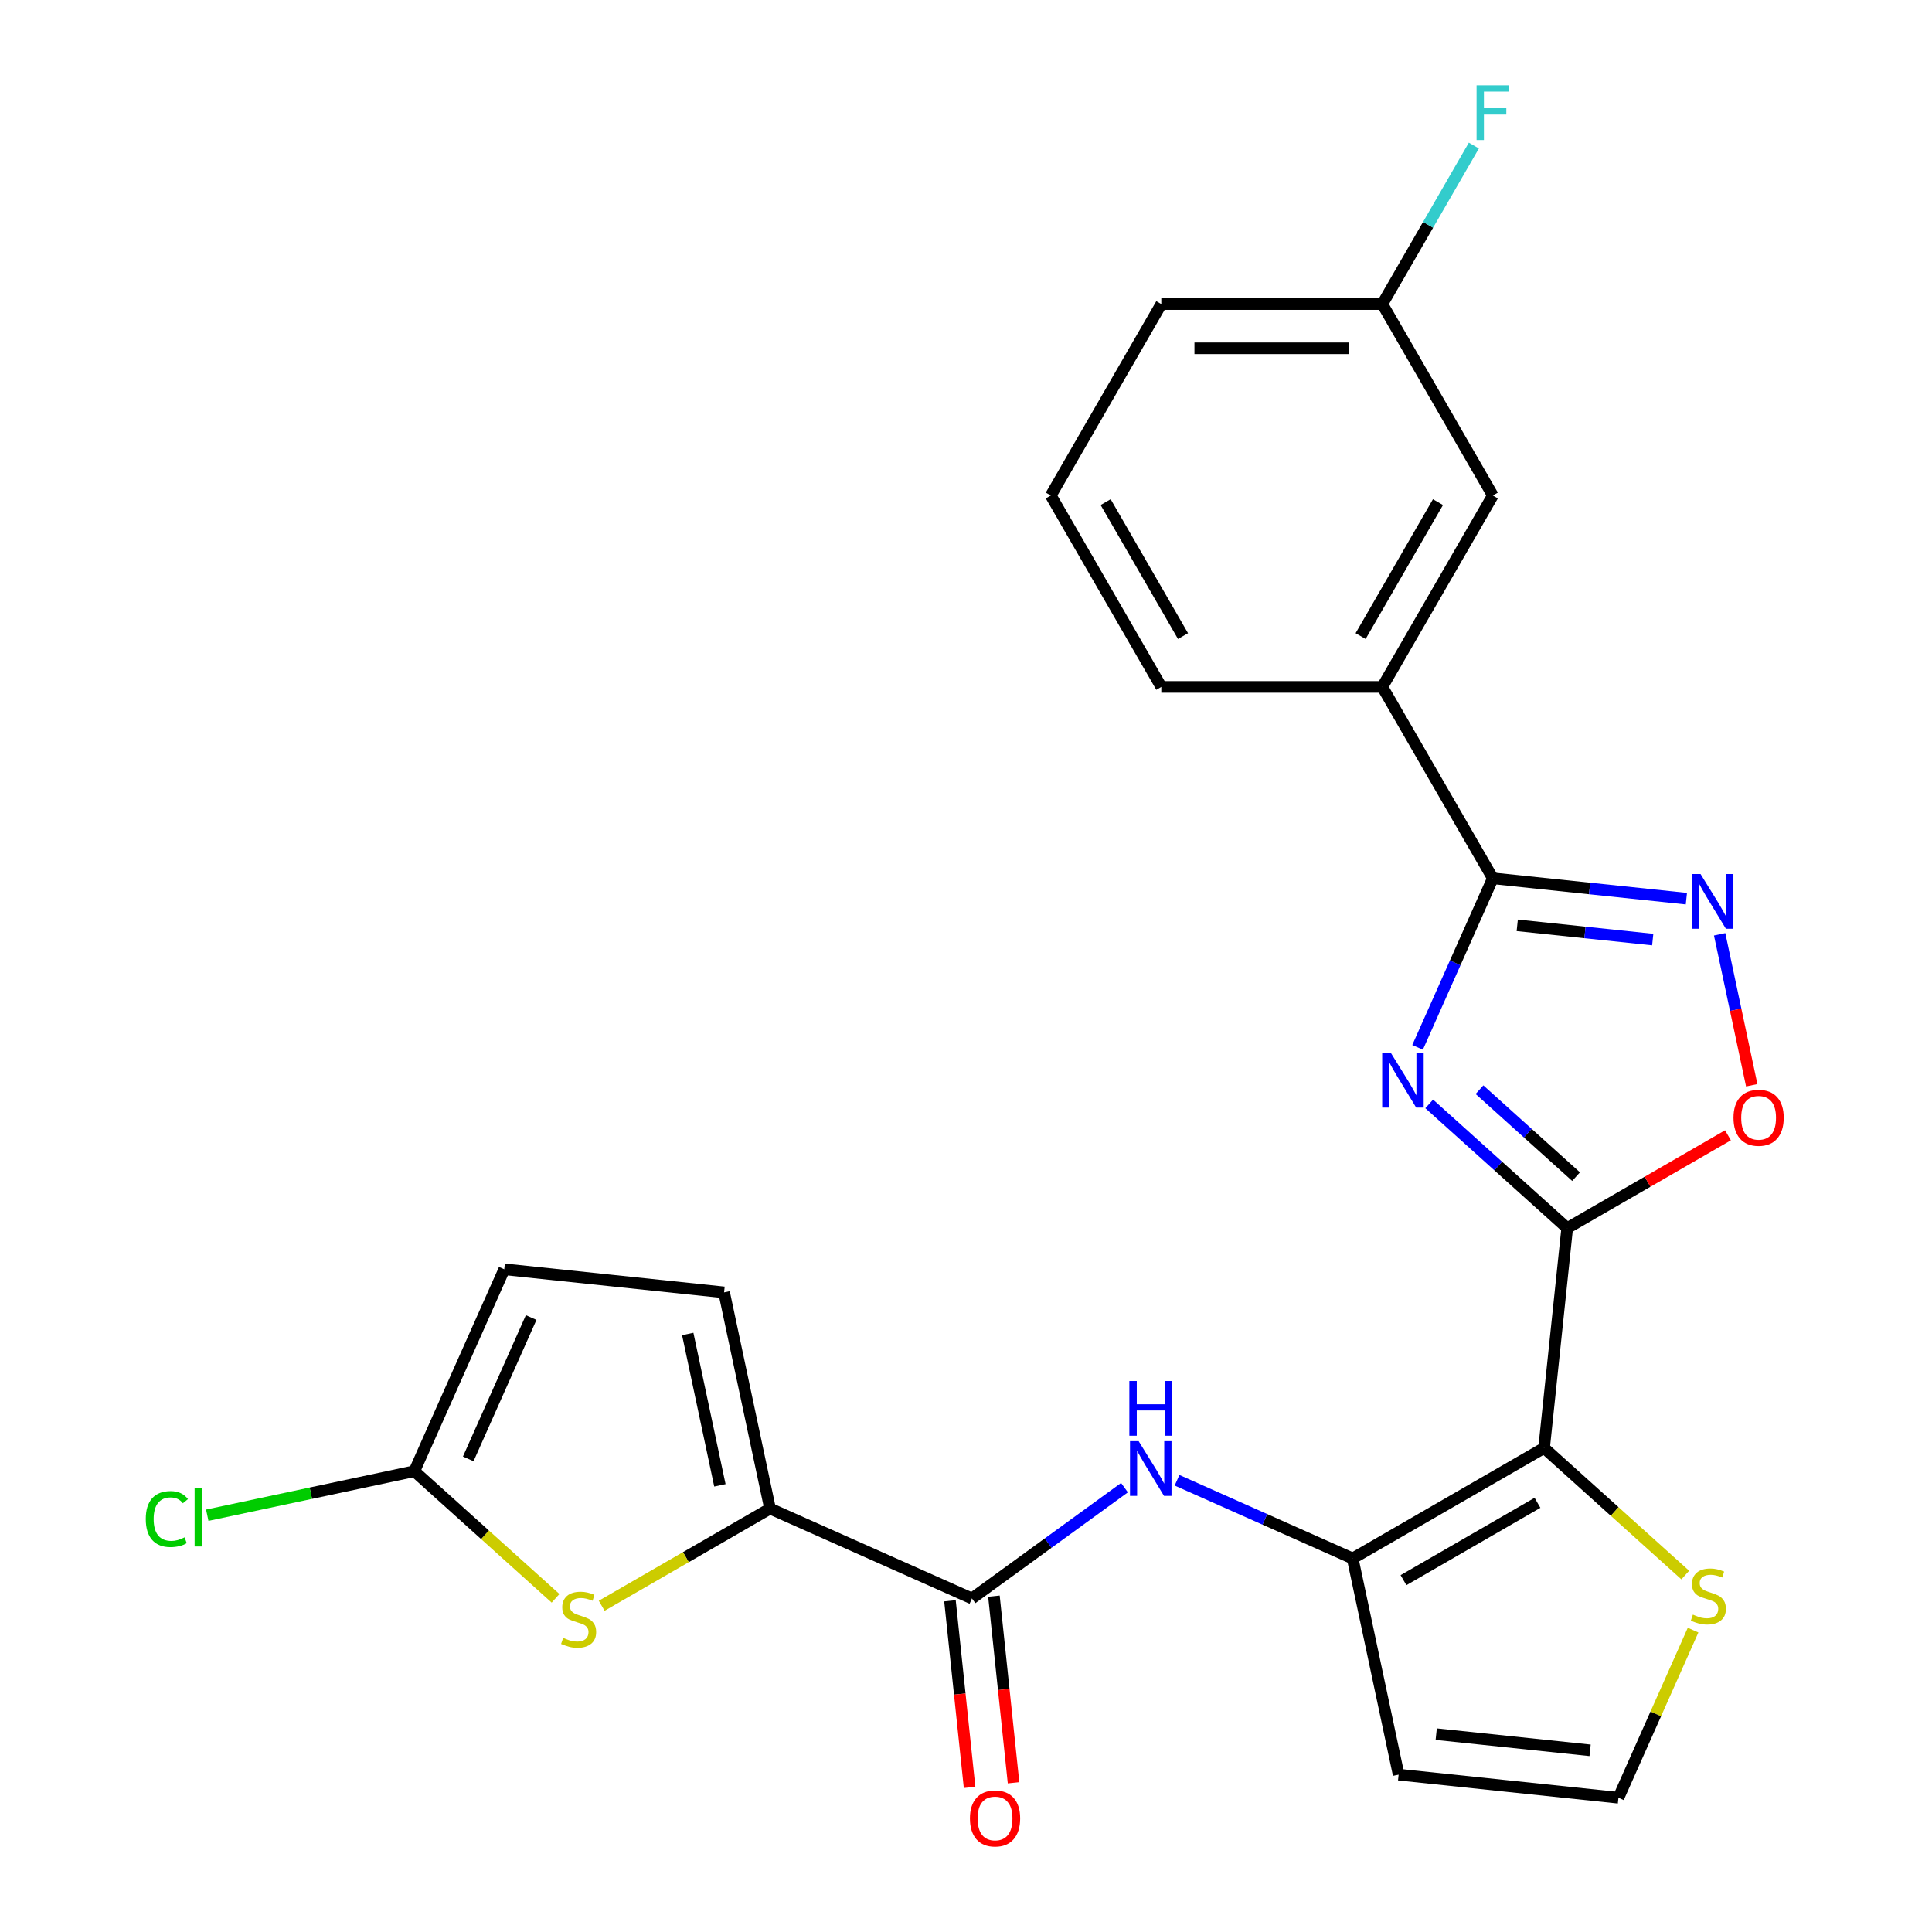 <?xml version='1.0' encoding='iso-8859-1'?>
<svg version='1.1' baseProfile='full'
              xmlns='http://www.w3.org/2000/svg'
                      xmlns:rdkit='http://www.rdkit.org/xml'
                      xmlns:xlink='http://www.w3.org/1999/xlink'
                  xml:space='preserve'
width='1000px' height='1000px' viewBox='0 0 1000 1000'>
<!-- END OF HEADER -->
<rect style='opacity:1.0;fill:#FFFFFF;stroke:none' width='1000' height='1000' x='0' y='0'> </rect>
<path class='bond-0' d='M 811.176,635.676 L 775.467,603.524' style='fill:none;fill-rule:evenodd;stroke:#000000;stroke-width:6px;stroke-linecap:butt;stroke-linejoin:miter;stroke-opacity:1' />
<path class='bond-0' d='M 775.467,603.524 L 739.759,571.372' style='fill:none;fill-rule:evenodd;stroke:#0000FF;stroke-width:6px;stroke-linecap:butt;stroke-linejoin:miter;stroke-opacity:1' />
<path class='bond-0' d='M 815.773,609.027 L 790.777,586.52' style='fill:none;fill-rule:evenodd;stroke:#000000;stroke-width:6px;stroke-linecap:butt;stroke-linejoin:miter;stroke-opacity:1' />
<path class='bond-0' d='M 790.777,586.52 L 765.781,564.014' style='fill:none;fill-rule:evenodd;stroke:#0000FF;stroke-width:6px;stroke-linecap:butt;stroke-linejoin:miter;stroke-opacity:1' />
<path class='bond-1' d='M 811.176,635.676 L 799.218,749.45' style='fill:none;fill-rule:evenodd;stroke:#000000;stroke-width:6px;stroke-linecap:butt;stroke-linejoin:miter;stroke-opacity:1' />
<path class='bond-6' d='M 811.176,635.676 L 852.783,611.654' style='fill:none;fill-rule:evenodd;stroke:#000000;stroke-width:6px;stroke-linecap:butt;stroke-linejoin:miter;stroke-opacity:1' />
<path class='bond-6' d='M 852.783,611.654 L 894.39,587.632' style='fill:none;fill-rule:evenodd;stroke:#FF0000;stroke-width:6px;stroke-linecap:butt;stroke-linejoin:miter;stroke-opacity:1' />
<path class='bond-2' d='M 733.737,542.106 L 753.214,498.361' style='fill:none;fill-rule:evenodd;stroke:#0000FF;stroke-width:6px;stroke-linecap:butt;stroke-linejoin:miter;stroke-opacity:1' />
<path class='bond-2' d='M 753.214,498.361 L 772.69,454.615' style='fill:none;fill-rule:evenodd;stroke:#000000;stroke-width:6px;stroke-linecap:butt;stroke-linejoin:miter;stroke-opacity:1' />
<path class='bond-3' d='M 799.218,749.45 L 700.143,806.651' style='fill:none;fill-rule:evenodd;stroke:#000000;stroke-width:6px;stroke-linecap:butt;stroke-linejoin:miter;stroke-opacity:1' />
<path class='bond-3' d='M 795.797,777.845 L 726.444,817.886' style='fill:none;fill-rule:evenodd;stroke:#000000;stroke-width:6px;stroke-linecap:butt;stroke-linejoin:miter;stroke-opacity:1' />
<path class='bond-11' d='M 799.218,749.45 L 835.756,782.35' style='fill:none;fill-rule:evenodd;stroke:#000000;stroke-width:6px;stroke-linecap:butt;stroke-linejoin:miter;stroke-opacity:1' />
<path class='bond-11' d='M 835.756,782.35 L 872.295,815.249' style='fill:none;fill-rule:evenodd;stroke:#CCCC00;stroke-width:6px;stroke-linecap:butt;stroke-linejoin:miter;stroke-opacity:1' />
<path class='bond-14' d='M 772.69,454.615 L 715.49,355.541' style='fill:none;fill-rule:evenodd;stroke:#000000;stroke-width:6px;stroke-linecap:butt;stroke-linejoin:miter;stroke-opacity:1' />
<path class='bond-25' d='M 772.69,454.615 L 822.778,459.88' style='fill:none;fill-rule:evenodd;stroke:#000000;stroke-width:6px;stroke-linecap:butt;stroke-linejoin:miter;stroke-opacity:1' />
<path class='bond-25' d='M 822.778,459.88 L 872.865,465.144' style='fill:none;fill-rule:evenodd;stroke:#0000FF;stroke-width:6px;stroke-linecap:butt;stroke-linejoin:miter;stroke-opacity:1' />
<path class='bond-25' d='M 785.325,478.949 L 820.386,482.635' style='fill:none;fill-rule:evenodd;stroke:#000000;stroke-width:6px;stroke-linecap:butt;stroke-linejoin:miter;stroke-opacity:1' />
<path class='bond-25' d='M 820.386,482.635 L 855.447,486.32' style='fill:none;fill-rule:evenodd;stroke:#0000FF;stroke-width:6px;stroke-linecap:butt;stroke-linejoin:miter;stroke-opacity:1' />
<path class='bond-9' d='M 700.143,806.651 L 654.688,786.413' style='fill:none;fill-rule:evenodd;stroke:#000000;stroke-width:6px;stroke-linecap:butt;stroke-linejoin:miter;stroke-opacity:1' />
<path class='bond-9' d='M 654.688,786.413 L 609.232,766.175' style='fill:none;fill-rule:evenodd;stroke:#0000FF;stroke-width:6px;stroke-linecap:butt;stroke-linejoin:miter;stroke-opacity:1' />
<path class='bond-13' d='M 700.143,806.651 L 723.928,918.553' style='fill:none;fill-rule:evenodd;stroke:#000000;stroke-width:6px;stroke-linecap:butt;stroke-linejoin:miter;stroke-opacity:1' />
<path class='bond-4' d='M 890.083,483.593 L 898.387,522.662' style='fill:none;fill-rule:evenodd;stroke:#0000FF;stroke-width:6px;stroke-linecap:butt;stroke-linejoin:miter;stroke-opacity:1' />
<path class='bond-4' d='M 898.387,522.662 L 906.691,561.73' style='fill:none;fill-rule:evenodd;stroke:#FF0000;stroke-width:6px;stroke-linecap:butt;stroke-linejoin:miter;stroke-opacity:1' />
<path class='bond-5' d='M 398.568,780.832 L 503.079,827.363' style='fill:none;fill-rule:evenodd;stroke:#000000;stroke-width:6px;stroke-linecap:butt;stroke-linejoin:miter;stroke-opacity:1' />
<path class='bond-7' d='M 398.568,780.832 L 355.001,805.986' style='fill:none;fill-rule:evenodd;stroke:#000000;stroke-width:6px;stroke-linecap:butt;stroke-linejoin:miter;stroke-opacity:1' />
<path class='bond-7' d='M 355.001,805.986 L 311.434,831.139' style='fill:none;fill-rule:evenodd;stroke:#CCCC00;stroke-width:6px;stroke-linecap:butt;stroke-linejoin:miter;stroke-opacity:1' />
<path class='bond-12' d='M 398.568,780.832 L 374.783,668.931' style='fill:none;fill-rule:evenodd;stroke:#000000;stroke-width:6px;stroke-linecap:butt;stroke-linejoin:miter;stroke-opacity:1' />
<path class='bond-12' d='M 372.62,768.804 L 355.971,690.473' style='fill:none;fill-rule:evenodd;stroke:#000000;stroke-width:6px;stroke-linecap:butt;stroke-linejoin:miter;stroke-opacity:1' />
<path class='bond-10' d='M 287.554,827.282 L 251.015,794.383' style='fill:none;fill-rule:evenodd;stroke:#CCCC00;stroke-width:6px;stroke-linecap:butt;stroke-linejoin:miter;stroke-opacity:1' />
<path class='bond-10' d='M 251.015,794.383 L 214.477,761.483' style='fill:none;fill-rule:evenodd;stroke:#000000;stroke-width:6px;stroke-linecap:butt;stroke-linejoin:miter;stroke-opacity:1' />
<path class='bond-8' d='M 503.079,827.363 L 542.556,798.682' style='fill:none;fill-rule:evenodd;stroke:#000000;stroke-width:6px;stroke-linecap:butt;stroke-linejoin:miter;stroke-opacity:1' />
<path class='bond-8' d='M 542.556,798.682 L 582.032,770.001' style='fill:none;fill-rule:evenodd;stroke:#0000FF;stroke-width:6px;stroke-linecap:butt;stroke-linejoin:miter;stroke-opacity:1' />
<path class='bond-17' d='M 491.702,828.559 L 496.778,876.857' style='fill:none;fill-rule:evenodd;stroke:#000000;stroke-width:6px;stroke-linecap:butt;stroke-linejoin:miter;stroke-opacity:1' />
<path class='bond-17' d='M 496.778,876.857 L 501.854,925.154' style='fill:none;fill-rule:evenodd;stroke:#FF0000;stroke-width:6px;stroke-linecap:butt;stroke-linejoin:miter;stroke-opacity:1' />
<path class='bond-17' d='M 514.457,826.168 L 519.533,874.465' style='fill:none;fill-rule:evenodd;stroke:#000000;stroke-width:6px;stroke-linecap:butt;stroke-linejoin:miter;stroke-opacity:1' />
<path class='bond-17' d='M 519.533,874.465 L 524.609,922.762' style='fill:none;fill-rule:evenodd;stroke:#FF0000;stroke-width:6px;stroke-linecap:butt;stroke-linejoin:miter;stroke-opacity:1' />
<path class='bond-19' d='M 214.477,761.483 L 160.876,772.877' style='fill:none;fill-rule:evenodd;stroke:#000000;stroke-width:6px;stroke-linecap:butt;stroke-linejoin:miter;stroke-opacity:1' />
<path class='bond-19' d='M 160.876,772.877 L 107.275,784.27' style='fill:none;fill-rule:evenodd;stroke:#00CC00;stroke-width:6px;stroke-linecap:butt;stroke-linejoin:miter;stroke-opacity:1' />
<path class='bond-28' d='M 214.477,761.483 L 261.008,656.972' style='fill:none;fill-rule:evenodd;stroke:#000000;stroke-width:6px;stroke-linecap:butt;stroke-linejoin:miter;stroke-opacity:1' />
<path class='bond-28' d='M 242.359,755.113 L 274.931,681.955' style='fill:none;fill-rule:evenodd;stroke:#000000;stroke-width:6px;stroke-linecap:butt;stroke-linejoin:miter;stroke-opacity:1' />
<path class='bond-16' d='M 876.336,843.74 L 857.02,887.125' style='fill:none;fill-rule:evenodd;stroke:#CCCC00;stroke-width:6px;stroke-linecap:butt;stroke-linejoin:miter;stroke-opacity:1' />
<path class='bond-16' d='M 857.02,887.125 L 837.703,930.511' style='fill:none;fill-rule:evenodd;stroke:#000000;stroke-width:6px;stroke-linecap:butt;stroke-linejoin:miter;stroke-opacity:1' />
<path class='bond-15' d='M 374.783,668.931 L 261.008,656.972' style='fill:none;fill-rule:evenodd;stroke:#000000;stroke-width:6px;stroke-linecap:butt;stroke-linejoin:miter;stroke-opacity:1' />
<path class='bond-26' d='M 723.928,918.553 L 837.703,930.511' style='fill:none;fill-rule:evenodd;stroke:#000000;stroke-width:6px;stroke-linecap:butt;stroke-linejoin:miter;stroke-opacity:1' />
<path class='bond-26' d='M 743.386,897.591 L 823.029,905.962' style='fill:none;fill-rule:evenodd;stroke:#000000;stroke-width:6px;stroke-linecap:butt;stroke-linejoin:miter;stroke-opacity:1' />
<path class='bond-18' d='M 715.49,355.541 L 772.69,256.466' style='fill:none;fill-rule:evenodd;stroke:#000000;stroke-width:6px;stroke-linecap:butt;stroke-linejoin:miter;stroke-opacity:1' />
<path class='bond-18' d='M 704.255,329.239 L 744.295,259.887' style='fill:none;fill-rule:evenodd;stroke:#000000;stroke-width:6px;stroke-linecap:butt;stroke-linejoin:miter;stroke-opacity:1' />
<path class='bond-22' d='M 715.49,355.541 L 601.088,355.541' style='fill:none;fill-rule:evenodd;stroke:#000000;stroke-width:6px;stroke-linecap:butt;stroke-linejoin:miter;stroke-opacity:1' />
<path class='bond-20' d='M 772.69,256.466 L 715.49,157.391' style='fill:none;fill-rule:evenodd;stroke:#000000;stroke-width:6px;stroke-linecap:butt;stroke-linejoin:miter;stroke-opacity:1' />
<path class='bond-21' d='M 715.49,157.391 L 739.177,116.364' style='fill:none;fill-rule:evenodd;stroke:#000000;stroke-width:6px;stroke-linecap:butt;stroke-linejoin:miter;stroke-opacity:1' />
<path class='bond-21' d='M 739.177,116.364 L 762.864,75.337' style='fill:none;fill-rule:evenodd;stroke:#33CCCC;stroke-width:6px;stroke-linecap:butt;stroke-linejoin:miter;stroke-opacity:1' />
<path class='bond-27' d='M 715.49,157.391 L 601.088,157.391' style='fill:none;fill-rule:evenodd;stroke:#000000;stroke-width:6px;stroke-linecap:butt;stroke-linejoin:miter;stroke-opacity:1' />
<path class='bond-27' d='M 698.329,180.272 L 618.248,180.272' style='fill:none;fill-rule:evenodd;stroke:#000000;stroke-width:6px;stroke-linecap:butt;stroke-linejoin:miter;stroke-opacity:1' />
<path class='bond-23' d='M 601.088,355.541 L 543.887,256.466' style='fill:none;fill-rule:evenodd;stroke:#000000;stroke-width:6px;stroke-linecap:butt;stroke-linejoin:miter;stroke-opacity:1' />
<path class='bond-23' d='M 612.323,329.239 L 572.282,259.887' style='fill:none;fill-rule:evenodd;stroke:#000000;stroke-width:6px;stroke-linecap:butt;stroke-linejoin:miter;stroke-opacity:1' />
<path class='bond-24' d='M 543.887,256.466 L 601.088,157.391' style='fill:none;fill-rule:evenodd;stroke:#000000;stroke-width:6px;stroke-linecap:butt;stroke-linejoin:miter;stroke-opacity:1' />
<path  class='atom-1' d='M 719.899 544.966
L 729.179 559.966
Q 730.099 561.446, 731.579 564.126
Q 733.059 566.806, 733.139 566.966
L 733.139 544.966
L 736.899 544.966
L 736.899 573.286
L 733.019 573.286
L 723.059 556.886
Q 721.899 554.966, 720.659 552.766
Q 719.459 550.566, 719.099 549.886
L 719.099 573.286
L 715.419 573.286
L 715.419 544.966
L 719.899 544.966
' fill='#0000FF'/>
<path  class='atom-5' d='M 880.205 452.413
L 889.485 467.413
Q 890.405 468.893, 891.885 471.573
Q 893.365 474.253, 893.445 474.413
L 893.445 452.413
L 897.205 452.413
L 897.205 480.733
L 893.325 480.733
L 883.365 464.333
Q 882.205 462.413, 880.965 460.213
Q 879.765 458.013, 879.405 457.333
L 879.405 480.733
L 875.725 480.733
L 875.725 452.413
L 880.205 452.413
' fill='#0000FF'/>
<path  class='atom-7' d='M 897.25 578.555
Q 897.25 571.755, 900.61 567.955
Q 903.97 564.155, 910.25 564.155
Q 916.53 564.155, 919.89 567.955
Q 923.25 571.755, 923.25 578.555
Q 923.25 585.435, 919.85 589.355
Q 916.45 593.235, 910.25 593.235
Q 904.01 593.235, 900.61 589.355
Q 897.25 585.475, 897.25 578.555
M 910.25 590.035
Q 914.57 590.035, 916.89 587.155
Q 919.25 584.235, 919.25 578.555
Q 919.25 572.995, 916.89 570.195
Q 914.57 567.355, 910.25 567.355
Q 905.93 567.355, 903.57 570.155
Q 901.25 572.955, 901.25 578.555
Q 901.25 584.275, 903.57 587.155
Q 905.93 590.035, 910.25 590.035
' fill='#FF0000'/>
<path  class='atom-8' d='M 291.494 847.753
Q 291.814 847.873, 293.134 848.433
Q 294.454 848.993, 295.894 849.353
Q 297.374 849.673, 298.814 849.673
Q 301.494 849.673, 303.054 848.393
Q 304.614 847.073, 304.614 844.793
Q 304.614 843.233, 303.814 842.273
Q 303.054 841.313, 301.854 840.793
Q 300.654 840.273, 298.654 839.673
Q 296.134 838.913, 294.614 838.193
Q 293.134 837.473, 292.054 835.953
Q 291.014 834.433, 291.014 831.873
Q 291.014 828.313, 293.414 826.113
Q 295.854 823.913, 300.654 823.913
Q 303.934 823.913, 307.654 825.473
L 306.734 828.553
Q 303.334 827.153, 300.774 827.153
Q 298.014 827.153, 296.494 828.313
Q 294.974 829.433, 295.014 831.393
Q 295.014 832.913, 295.774 833.833
Q 296.574 834.753, 297.694 835.273
Q 298.854 835.793, 300.774 836.393
Q 303.334 837.193, 304.854 837.993
Q 306.374 838.793, 307.454 840.433
Q 308.574 842.033, 308.574 844.793
Q 308.574 848.713, 305.934 850.833
Q 303.334 852.913, 298.974 852.913
Q 296.454 852.913, 294.534 852.353
Q 292.654 851.833, 290.414 850.913
L 291.494 847.753
' fill='#CCCC00'/>
<path  class='atom-10' d='M 589.372 745.96
L 598.652 760.96
Q 599.572 762.44, 601.052 765.12
Q 602.532 767.8, 602.612 767.96
L 602.612 745.96
L 606.372 745.96
L 606.372 774.28
L 602.492 774.28
L 592.532 757.88
Q 591.372 755.96, 590.132 753.76
Q 588.932 751.56, 588.572 750.88
L 588.572 774.28
L 584.892 774.28
L 584.892 745.96
L 589.372 745.96
' fill='#0000FF'/>
<path  class='atom-10' d='M 584.552 714.808
L 588.392 714.808
L 588.392 726.848
L 602.872 726.848
L 602.872 714.808
L 606.712 714.808
L 606.712 743.128
L 602.872 743.128
L 602.872 730.048
L 588.392 730.048
L 588.392 743.128
L 584.552 743.128
L 584.552 714.808
' fill='#0000FF'/>
<path  class='atom-12' d='M 876.235 835.72
Q 876.555 835.84, 877.875 836.4
Q 879.195 836.96, 880.635 837.32
Q 882.115 837.64, 883.555 837.64
Q 886.235 837.64, 887.795 836.36
Q 889.355 835.04, 889.355 832.76
Q 889.355 831.2, 888.555 830.24
Q 887.795 829.28, 886.595 828.76
Q 885.395 828.24, 883.395 827.64
Q 880.875 826.88, 879.355 826.16
Q 877.875 825.44, 876.795 823.92
Q 875.755 822.4, 875.755 819.84
Q 875.755 816.28, 878.155 814.08
Q 880.595 811.88, 885.395 811.88
Q 888.675 811.88, 892.395 813.44
L 891.475 816.52
Q 888.075 815.12, 885.515 815.12
Q 882.755 815.12, 881.235 816.28
Q 879.715 817.4, 879.755 819.36
Q 879.755 820.88, 880.515 821.8
Q 881.315 822.72, 882.435 823.24
Q 883.595 823.76, 885.515 824.36
Q 888.075 825.16, 889.595 825.96
Q 891.115 826.76, 892.195 828.4
Q 893.315 830, 893.315 832.76
Q 893.315 836.68, 890.675 838.8
Q 888.075 840.88, 883.715 840.88
Q 881.195 840.88, 879.275 840.32
Q 877.395 839.8, 875.155 838.88
L 876.235 835.72
' fill='#CCCC00'/>
<path  class='atom-18' d='M 502.038 941.218
Q 502.038 934.418, 505.398 930.618
Q 508.758 926.818, 515.038 926.818
Q 521.318 926.818, 524.678 930.618
Q 528.038 934.418, 528.038 941.218
Q 528.038 948.098, 524.638 952.018
Q 521.238 955.898, 515.038 955.898
Q 508.798 955.898, 505.398 952.018
Q 502.038 948.138, 502.038 941.218
M 515.038 952.698
Q 519.358 952.698, 521.678 949.818
Q 524.038 946.898, 524.038 941.218
Q 524.038 935.658, 521.678 932.858
Q 519.358 930.018, 515.038 930.018
Q 510.718 930.018, 508.358 932.818
Q 506.038 935.618, 506.038 941.218
Q 506.038 946.938, 508.358 949.818
Q 510.718 952.698, 515.038 952.698
' fill='#FF0000'/>
<path  class='atom-20' d='M 75.456 786.249
Q 75.456 779.209, 78.736 775.529
Q 82.055 771.809, 88.335 771.809
Q 94.175 771.809, 97.296 775.929
L 94.656 778.089
Q 92.376 775.089, 88.335 775.089
Q 84.055 775.089, 81.775 777.969
Q 79.535 780.809, 79.535 786.249
Q 79.535 791.849, 81.856 794.729
Q 84.216 797.609, 88.775 797.609
Q 91.895 797.609, 95.535 795.729
L 96.656 798.729
Q 95.175 799.689, 92.936 800.249
Q 90.695 800.809, 88.216 800.809
Q 82.055 800.809, 78.736 797.049
Q 75.456 793.289, 75.456 786.249
' fill='#00CC00'/>
<path  class='atom-20' d='M 100.735 770.089
L 104.415 770.089
L 104.415 800.449
L 100.735 800.449
L 100.735 770.089
' fill='#00CC00'/>
<path  class='atom-22' d='M 764.27 44.157
L 781.11 44.157
L 781.11 47.397
L 768.07 47.397
L 768.07 55.997
L 779.67 55.997
L 779.67 59.277
L 768.07 59.277
L 768.07 72.477
L 764.27 72.477
L 764.27 44.157
' fill='#33CCCC'/>
</svg>
